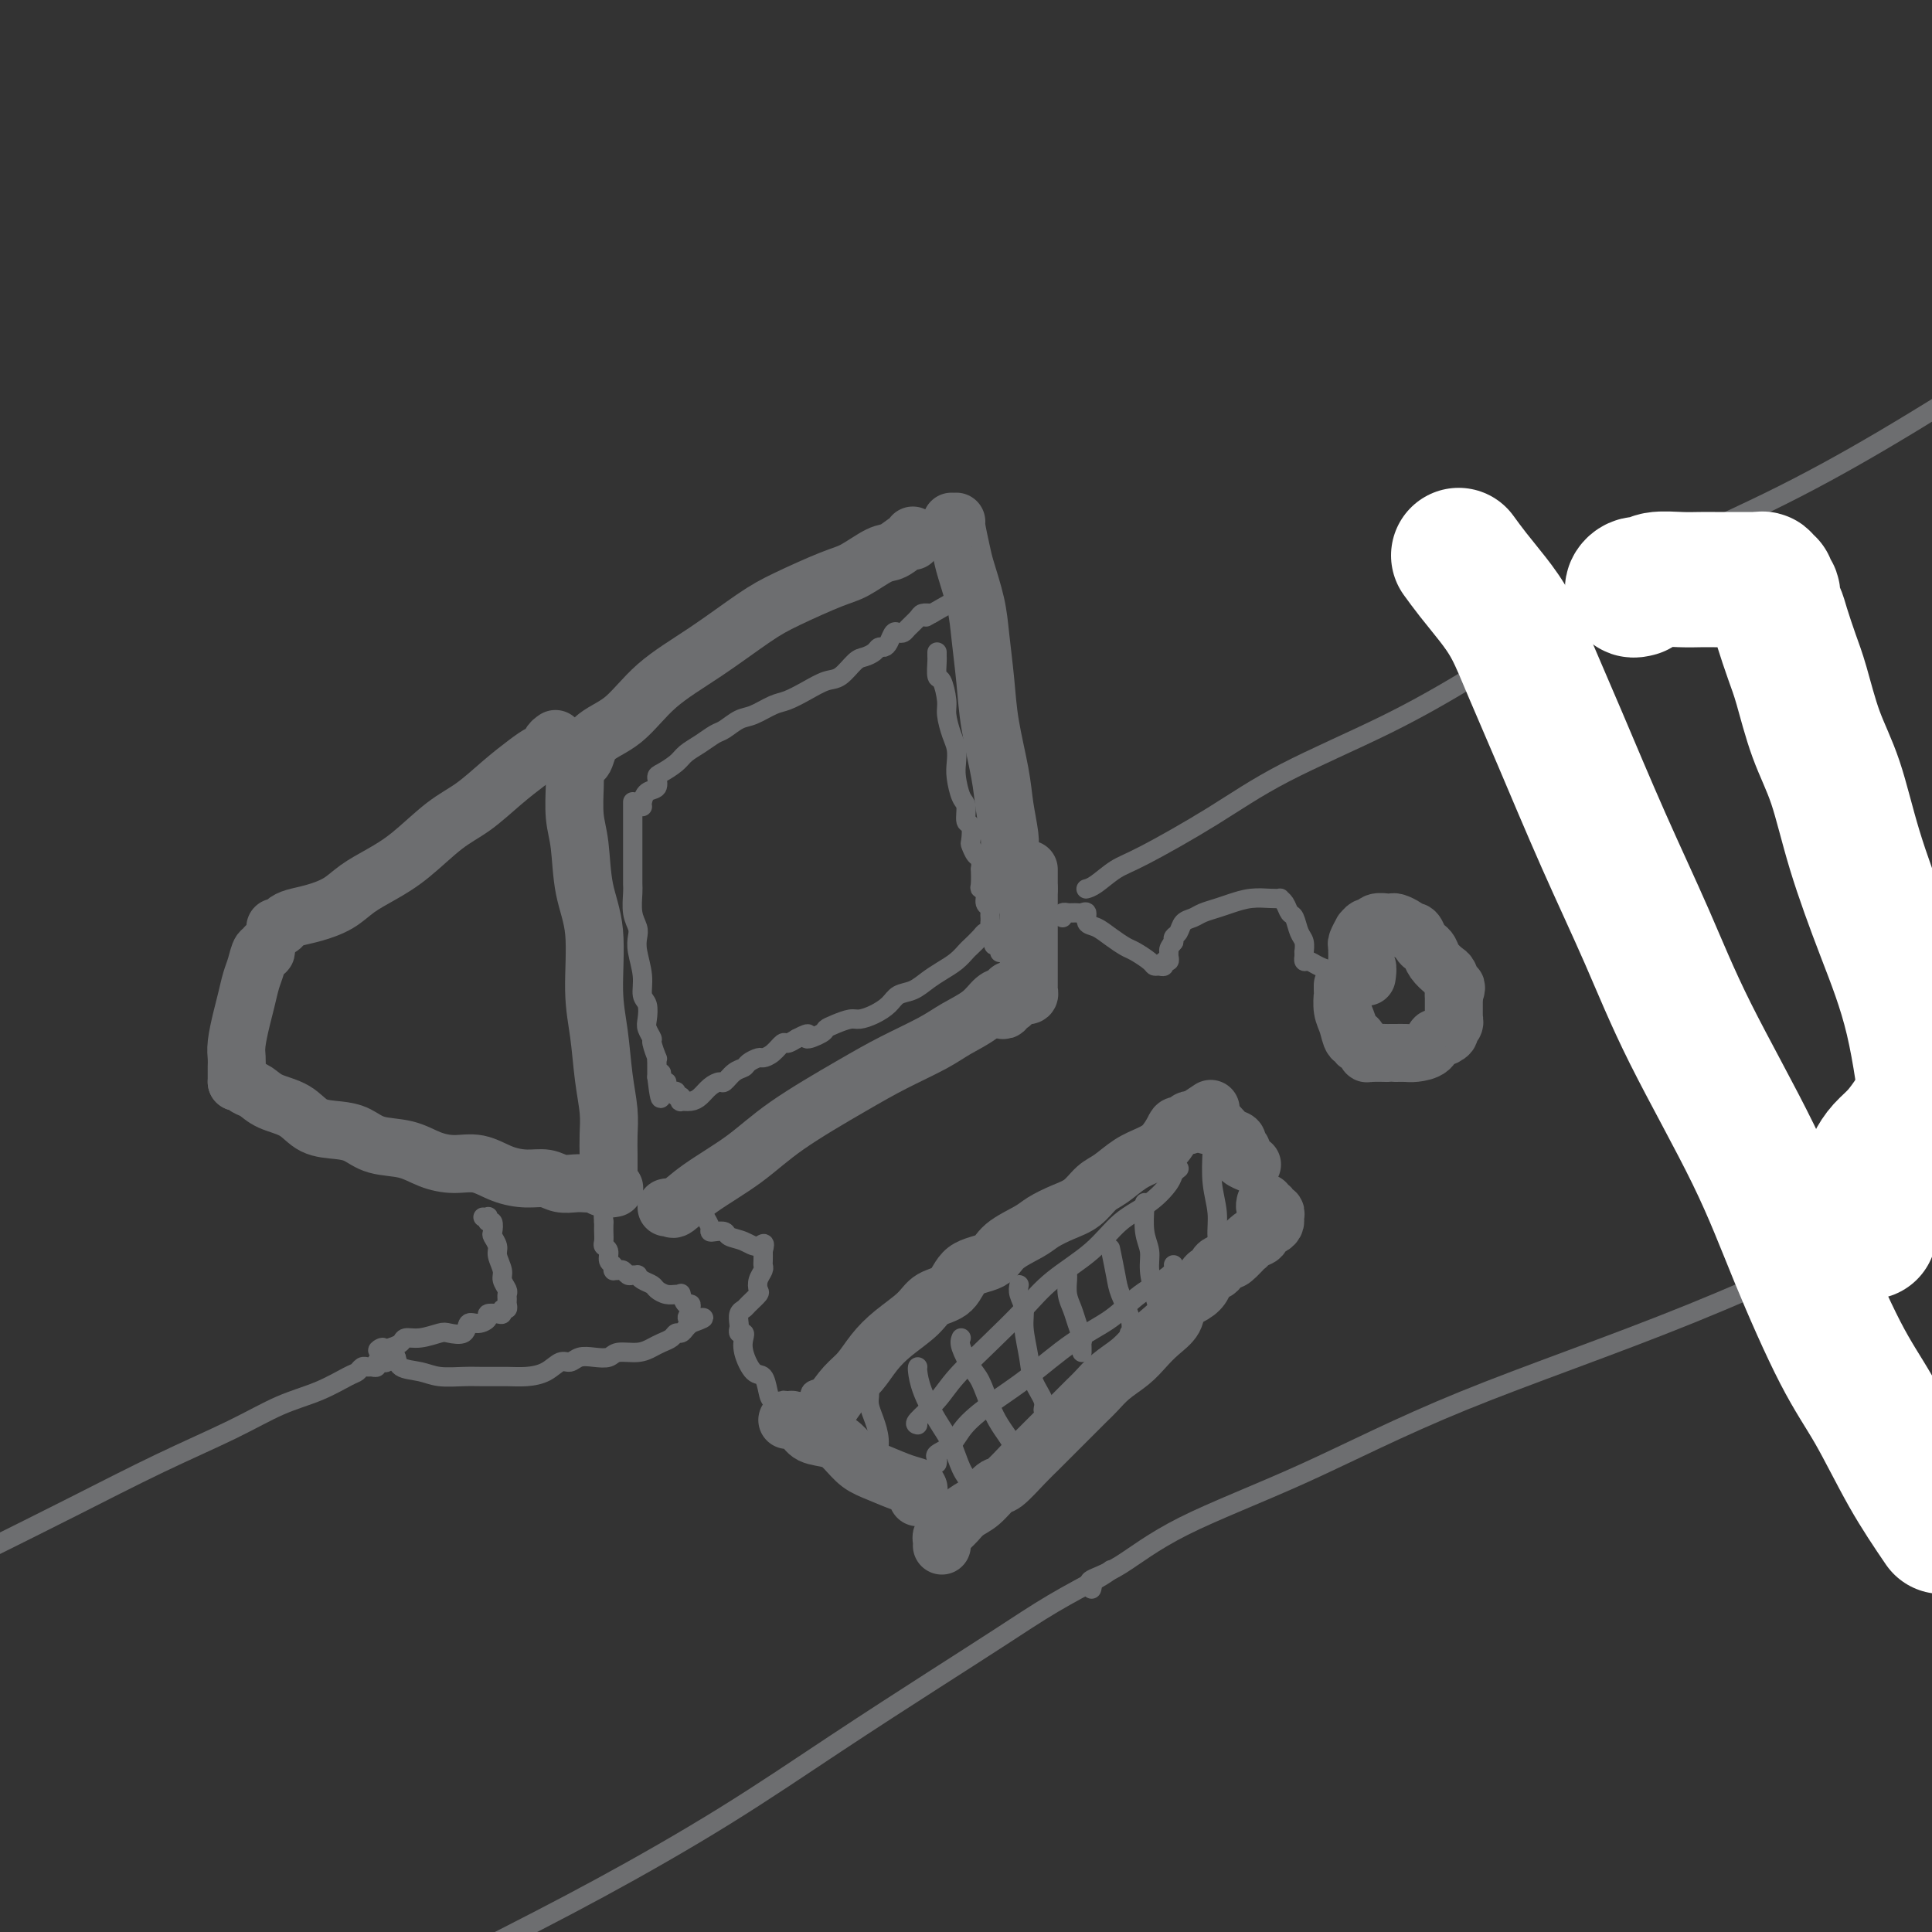 <svg viewBox='0 0 400 400' version='1.1' xmlns='http://www.w3.org/2000/svg' xmlns:xlink='http://www.w3.org/1999/xlink'><rect x="0" y="0" width="400" height="400" fill="#333333" stroke="none"/><g fill='none' stroke='#6D6E70' stroke-width='12' stroke-linecap='round' stroke-linejoin='round'><path d='M119,160c-0.007,0.345 -0.014,0.691 0,1c0.014,0.309 0.050,0.582 0,2c-0.050,1.418 -0.186,3.980 0,6c0.186,2.020 0.694,3.499 1,6c0.306,2.501 0.410,6.025 1,9c0.590,2.975 1.664,5.400 2,9c0.336,3.600 -0.068,8.374 0,12c0.068,3.626 0.607,6.105 1,9c0.393,2.895 0.641,6.207 1,9c0.359,2.793 0.828,5.067 1,7c0.172,1.933 0.046,3.523 0,5c-0.046,1.477 -0.012,2.839 0,4c0.012,1.161 0.003,2.120 0,3c-0.003,0.880 -0.001,1.680 0,2c0.001,0.320 0.000,0.160 0,0'/><path d='M120,158c-0.091,-0.524 -0.181,-1.047 0,-1c0.181,0.047 0.634,0.665 1,0c0.366,-0.665 0.645,-2.615 2,-4c1.355,-1.385 3.785,-2.207 6,-4c2.215,-1.793 4.213,-4.557 7,-7c2.787,-2.443 6.361,-4.564 10,-7c3.639,-2.436 7.342,-5.185 10,-7c2.658,-1.815 4.272,-2.694 7,-4c2.728,-1.306 6.569,-3.037 9,-4c2.431,-0.963 3.450,-1.157 5,-2c1.550,-0.843 3.631,-2.335 5,-3c1.369,-0.665 2.027,-0.504 3,-1c0.973,-0.496 2.261,-1.648 3,-2c0.739,-0.352 0.930,0.098 1,0c0.070,-0.098 0.020,-0.742 0,-1c-0.020,-0.258 -0.010,-0.129 0,0'/><path d='M197,108c0.449,0.018 0.898,0.036 1,0c0.102,-0.036 -0.141,-0.128 0,1c0.141,1.128 0.668,3.474 1,5c0.332,1.526 0.469,2.230 1,4c0.531,1.770 1.455,4.604 2,7c0.545,2.396 0.709,4.354 1,7c0.291,2.646 0.709,5.979 1,9c0.291,3.021 0.456,5.729 1,9c0.544,3.271 1.466,7.105 2,10c0.534,2.895 0.679,4.850 1,7c0.321,2.150 0.818,4.496 1,6c0.182,1.504 0.049,2.166 0,3c-0.049,0.834 -0.013,1.840 0,3c0.013,1.160 0.004,2.474 0,3c-0.004,0.526 -0.002,0.263 0,0'/><path d='M138,250c0.401,-0.084 0.802,-0.168 1,0c0.198,0.168 0.192,0.587 1,0c0.808,-0.587 2.428,-2.179 5,-4c2.572,-1.821 6.095,-3.870 9,-6c2.905,-2.130 5.192,-4.341 9,-7c3.808,-2.659 9.138,-5.764 13,-8c3.862,-2.236 6.256,-3.601 9,-5c2.744,-1.399 5.838,-2.833 8,-4c2.162,-1.167 3.392,-2.068 5,-3c1.608,-0.932 3.594,-1.896 5,-3c1.406,-1.104 2.233,-2.347 3,-3c0.767,-0.653 1.476,-0.714 2,-1c0.524,-0.286 0.864,-0.796 1,-1c0.136,-0.204 0.068,-0.102 0,0'/><path d='M115,153c-0.467,0.330 -0.934,0.659 -1,1c-0.066,0.341 0.269,0.692 0,1c-0.269,0.308 -1.143,0.572 -2,1c-0.857,0.428 -1.697,1.020 -3,2c-1.303,0.980 -3.068,2.349 -5,4c-1.932,1.651 -4.033,3.586 -6,5c-1.967,1.414 -3.802,2.308 -6,4c-2.198,1.692 -4.758,4.183 -7,6c-2.242,1.817 -4.165,2.959 -6,4c-1.835,1.041 -3.581,1.980 -5,3c-1.419,1.020 -2.513,2.119 -4,3c-1.487,0.881 -3.369,1.542 -5,2c-1.631,0.458 -3.012,0.711 -4,1c-0.988,0.289 -1.585,0.614 -2,1c-0.415,0.386 -0.650,0.835 -1,1c-0.350,0.165 -0.814,0.047 -1,0c-0.186,-0.047 -0.093,-0.024 0,0'/><path d='M55,196c0.089,0.496 0.179,0.993 0,1c-0.179,0.007 -0.625,-0.474 -1,0c-0.375,0.474 -0.679,1.905 -1,3c-0.321,1.095 -0.660,1.855 -1,3c-0.340,1.145 -0.679,2.677 -1,4c-0.321,1.323 -0.622,2.438 -1,4c-0.378,1.562 -0.833,3.571 -1,5c-0.167,1.429 -0.045,2.278 0,3c0.045,0.722 0.012,1.317 0,2c-0.012,0.683 -0.003,1.453 0,2c0.003,0.547 0.001,0.871 0,1c-0.001,0.129 -0.000,0.065 0,0'/><path d='M49,224c0.355,-0.096 0.710,-0.193 1,0c0.290,0.193 0.516,0.675 1,1c0.484,0.325 1.227,0.493 2,1c0.773,0.507 1.575,1.353 3,2c1.425,0.647 3.474,1.094 5,2c1.526,0.906 2.529,2.269 4,3c1.471,0.731 3.410,0.829 5,1c1.590,0.171 2.829,0.414 4,1c1.171,0.586 2.272,1.514 4,2c1.728,0.486 4.082,0.529 6,1c1.918,0.471 3.401,1.370 5,2c1.599,0.630 3.313,0.991 5,1c1.687,0.009 3.347,-0.334 5,0c1.653,0.334 3.300,1.343 5,2c1.700,0.657 3.453,0.961 5,1c1.547,0.039 2.887,-0.185 4,0c1.113,0.185 1.999,0.781 3,1c1.001,0.219 2.116,0.063 3,0c0.884,-0.063 1.537,-0.031 2,0c0.463,0.031 0.737,0.061 1,0c0.263,-0.061 0.514,-0.212 1,0c0.486,0.212 1.208,0.788 2,1c0.792,0.212 1.655,0.061 2,0c0.345,-0.061 0.173,-0.030 0,0'/><path d='M207,209c0.446,0.119 0.893,0.238 1,0c0.107,-0.238 -0.125,-0.834 0,-1c0.125,-0.166 0.608,0.099 1,0c0.392,-0.099 0.692,-0.563 1,-1c0.308,-0.437 0.622,-0.848 1,-1c0.378,-0.152 0.819,-0.044 1,0c0.181,0.044 0.101,0.023 0,0c-0.101,-0.023 -0.223,-0.050 0,0c0.223,0.050 0.792,0.175 1,0c0.208,-0.175 0.056,-0.651 0,-1c-0.056,-0.349 -0.015,-0.571 0,-1c0.015,-0.429 0.004,-1.063 0,-2c-0.004,-0.937 -0.001,-2.175 0,-3c0.001,-0.825 0.000,-1.236 0,-2c-0.000,-0.764 -0.000,-1.882 0,-3c0.000,-1.118 0.000,-2.238 0,-3c-0.000,-0.762 -0.000,-1.167 0,-2c0.000,-0.833 0.000,-2.095 0,-3c-0.000,-0.905 -0.000,-1.452 0,-2'/><path d='M213,184c0.000,-3.812 0.000,-2.341 0,-2c-0.000,0.341 0.000,-0.447 0,-1c0.000,-0.553 -0.000,-0.872 0,-1c0.000,-0.128 0.000,-0.064 0,0'/><path d='M163,294c0.474,0.015 0.949,0.031 1,0c0.051,-0.031 -0.321,-0.108 0,0c0.321,0.108 1.334,0.403 2,1c0.666,0.597 0.984,1.497 2,2c1.016,0.503 2.729,0.611 4,1c1.271,0.389 2.099,1.060 3,2c0.901,0.940 1.873,2.150 3,3c1.127,0.850 2.407,1.342 4,2c1.593,0.658 3.499,1.483 5,2c1.501,0.517 2.598,0.726 3,1c0.402,0.274 0.108,0.612 0,1c-0.108,0.388 -0.031,0.825 0,1c0.031,0.175 0.015,0.087 0,0'/><path d='M170,294c-0.155,0.236 -0.310,0.472 0,0c0.310,-0.472 1.085,-1.651 2,-3c0.915,-1.349 1.971,-2.867 3,-4c1.029,-1.133 2.031,-1.879 3,-3c0.969,-1.121 1.905,-2.616 3,-4c1.095,-1.384 2.349,-2.658 4,-4c1.651,-1.342 3.699,-2.753 5,-4c1.301,-1.247 1.854,-2.329 3,-3c1.146,-0.671 2.884,-0.932 4,-2c1.116,-1.068 1.610,-2.943 3,-4c1.390,-1.057 3.677,-1.295 5,-2c1.323,-0.705 1.684,-1.879 3,-3c1.316,-1.121 3.587,-2.191 5,-3c1.413,-0.809 1.966,-1.356 3,-2c1.034,-0.644 2.548,-1.383 4,-2c1.452,-0.617 2.843,-1.110 4,-2c1.157,-0.890 2.081,-2.177 3,-3c0.919,-0.823 1.833,-1.183 3,-2c1.167,-0.817 2.588,-2.090 4,-3c1.412,-0.910 2.817,-1.458 4,-2c1.183,-0.542 2.145,-1.077 3,-2c0.855,-0.923 1.605,-2.234 2,-3c0.395,-0.766 0.436,-0.989 1,-1c0.564,-0.011 1.652,0.189 2,0c0.348,-0.189 -0.043,-0.768 0,-1c0.043,-0.232 0.522,-0.116 1,0'/><path d='M247,232c7.236,-4.777 1.825,-1.221 0,0c-1.825,1.221 -0.065,0.106 1,0c1.065,-0.106 1.434,0.797 2,1c0.566,0.203 1.328,-0.296 2,0c0.672,0.296 1.256,1.385 2,2c0.744,0.615 1.650,0.756 2,1c0.350,0.244 0.144,0.590 0,1c-0.144,0.410 -0.227,0.884 0,1c0.227,0.116 0.765,-0.126 1,0c0.235,0.126 0.166,0.622 0,1c-0.166,0.378 -0.429,0.640 0,1c0.429,0.360 1.551,0.817 2,1c0.449,0.183 0.224,0.091 0,0'/><path d='M195,320c0.024,-0.333 0.047,-0.666 0,-1c-0.047,-0.334 -0.165,-0.670 0,-1c0.165,-0.330 0.613,-0.653 1,-1c0.387,-0.347 0.713,-0.717 1,-1c0.287,-0.283 0.536,-0.479 1,-1c0.464,-0.521 1.142,-1.367 2,-2c0.858,-0.633 1.897,-1.051 3,-2c1.103,-0.949 2.272,-2.427 3,-3c0.728,-0.573 1.015,-0.241 2,-1c0.985,-0.759 2.669,-2.608 4,-4c1.331,-1.392 2.310,-2.326 3,-3c0.690,-0.674 1.091,-1.087 2,-2c0.909,-0.913 2.326,-2.327 3,-3c0.674,-0.673 0.605,-0.606 1,-1c0.395,-0.394 1.253,-1.249 2,-2c0.747,-0.751 1.382,-1.397 2,-2c0.618,-0.603 1.218,-1.162 2,-2c0.782,-0.838 1.748,-1.957 3,-3c1.252,-1.043 2.792,-2.012 4,-3c1.208,-0.988 2.084,-1.994 3,-3c0.916,-1.006 1.870,-2.013 3,-3c1.130,-0.987 2.434,-1.956 3,-3c0.566,-1.044 0.394,-2.164 1,-3c0.606,-0.836 1.989,-1.390 3,-2c1.011,-0.610 1.649,-1.277 2,-2c0.351,-0.723 0.414,-1.503 1,-2c0.586,-0.497 1.696,-0.711 2,-1c0.304,-0.289 -0.199,-0.654 0,-1c0.199,-0.346 1.099,-0.673 2,-1'/><path d='M254,261c9.611,-9.306 4.138,-3.071 2,-1c-2.138,2.071 -0.943,-0.022 0,-1c0.943,-0.978 1.632,-0.839 2,-1c0.368,-0.161 0.414,-0.620 1,-1c0.586,-0.380 1.712,-0.679 2,-1c0.288,-0.321 -0.261,-0.665 0,-1c0.261,-0.335 1.334,-0.663 2,-1c0.666,-0.337 0.926,-0.683 1,-1c0.074,-0.317 -0.036,-0.606 0,-1c0.036,-0.394 0.220,-0.894 0,-1c-0.220,-0.106 -0.843,0.182 -1,0c-0.157,-0.182 0.154,-0.832 0,-1c-0.154,-0.168 -0.772,0.147 -1,0c-0.228,-0.147 -0.065,-0.756 0,-1c0.065,-0.244 0.033,-0.122 0,0'/><path d='M278,204c0.002,0.290 0.004,0.580 0,1c-0.004,0.420 -0.012,0.972 0,1c0.012,0.028 0.046,-0.466 0,0c-0.046,0.466 -0.172,1.893 0,3c0.172,1.107 0.642,1.893 1,3c0.358,1.107 0.603,2.535 1,3c0.397,0.465 0.944,-0.033 1,0c0.056,0.033 -0.380,0.597 0,1c0.380,0.403 1.575,0.644 2,1c0.425,0.356 0.079,0.827 0,1c-0.079,0.173 0.111,0.046 1,0c0.889,-0.046 2.479,-0.013 3,0c0.521,0.013 -0.027,0.004 0,0c0.027,-0.004 0.631,-0.003 1,0c0.369,0.003 0.505,0.007 1,0c0.495,-0.007 1.350,-0.025 2,0c0.650,0.025 1.096,0.095 2,0c0.904,-0.095 2.266,-0.354 3,-1c0.734,-0.646 0.842,-1.678 1,-2c0.158,-0.322 0.368,0.067 1,0c0.632,-0.067 1.686,-0.591 2,-1c0.314,-0.409 -0.112,-0.701 0,-1c0.112,-0.299 0.762,-0.603 1,-1c0.238,-0.397 0.064,-0.888 0,-1c-0.064,-0.112 -0.017,0.155 0,0c0.017,-0.155 0.005,-0.732 0,-1c-0.005,-0.268 -0.001,-0.226 0,-1c0.001,-0.774 0.000,-2.364 0,-3c-0.000,-0.636 -0.000,-0.318 0,0'/><path d='M301,206c0.826,-2.043 0.390,-1.650 0,-2c-0.390,-0.350 -0.734,-1.442 -1,-2c-0.266,-0.558 -0.452,-0.582 -1,-1c-0.548,-0.418 -1.456,-1.230 -2,-2c-0.544,-0.770 -0.724,-1.499 -1,-2c-0.276,-0.501 -0.648,-0.775 -1,-1c-0.352,-0.225 -0.685,-0.403 -1,-1c-0.315,-0.597 -0.613,-1.614 -1,-2c-0.387,-0.386 -0.863,-0.142 -1,0c-0.137,0.142 0.064,0.182 0,0c-0.064,-0.182 -0.394,-0.584 -1,-1c-0.606,-0.416 -1.490,-0.845 -2,-1c-0.510,-0.155 -0.648,-0.038 -1,0c-0.352,0.038 -0.920,-0.005 -1,0c-0.080,0.005 0.328,0.058 0,0c-0.328,-0.058 -1.393,-0.228 -2,0c-0.607,0.228 -0.755,0.852 -1,1c-0.245,0.148 -0.588,-0.182 -1,0c-0.412,0.182 -0.895,0.876 -1,1c-0.105,0.124 0.168,-0.321 0,0c-0.168,0.321 -0.777,1.410 -1,2c-0.223,0.590 -0.060,0.683 0,1c0.060,0.317 0.016,0.858 0,1c-0.016,0.142 -0.004,-0.116 0,0c0.004,0.116 0.001,0.604 0,1c-0.001,0.396 -0.001,0.698 0,1'/><path d='M281,199c0.088,0.859 0.808,0.006 1,0c0.192,-0.006 -0.144,0.833 0,1c0.144,0.167 0.770,-0.340 1,0c0.230,0.340 0.066,1.526 0,2c-0.066,0.474 -0.033,0.237 0,0'/></g>
<g fill='none' stroke='#6D6E70' stroke-width='4' stroke-linecap='round' stroke-linejoin='round'><path d='M282,202c-0.334,0.114 -0.669,0.227 -1,0c-0.331,-0.227 -0.659,-0.796 -1,-1c-0.341,-0.204 -0.697,-0.045 -1,0c-0.303,0.045 -0.554,-0.025 -1,0c-0.446,0.025 -1.086,0.146 -2,0c-0.914,-0.146 -2.101,-0.560 -3,-1c-0.899,-0.440 -1.509,-0.907 -2,-1c-0.491,-0.093 -0.864,0.187 -1,0c-0.136,-0.187 -0.036,-0.841 0,-1c0.036,-0.159 0.007,0.177 0,0c-0.007,-0.177 0.009,-0.867 0,-1c-0.009,-0.133 -0.044,0.292 0,0c0.044,-0.292 0.167,-1.300 0,-2c-0.167,-0.700 -0.623,-1.091 -1,-2c-0.377,-0.909 -0.674,-2.335 -1,-3c-0.326,-0.665 -0.680,-0.570 -1,-1c-0.320,-0.430 -0.605,-1.384 -1,-2c-0.395,-0.616 -0.899,-0.894 -1,-1c-0.101,-0.106 0.203,-0.039 0,0c-0.203,0.039 -0.912,0.052 -2,0c-1.088,-0.052 -2.556,-0.168 -4,0c-1.444,0.168 -2.863,0.621 -4,1c-1.137,0.379 -1.992,0.683 -3,1c-1.008,0.317 -2.169,0.648 -3,1c-0.831,0.352 -1.333,0.724 -2,1c-0.667,0.276 -1.498,0.455 -2,1c-0.502,0.545 -0.674,1.454 -1,2c-0.326,0.546 -0.808,0.727 -1,1c-0.192,0.273 -0.096,0.636 0,1'/><path d='M243,195c-1.150,1.338 -1.025,1.683 -1,2c0.025,0.317 -0.049,0.607 0,1c0.049,0.393 0.220,0.891 0,1c-0.220,0.109 -0.831,-0.169 -1,0c-0.169,0.169 0.102,0.784 0,1c-0.102,0.216 -0.579,0.031 -1,0c-0.421,-0.031 -0.787,0.091 -1,0c-0.213,-0.091 -0.273,-0.396 -1,-1c-0.727,-0.604 -2.122,-1.509 -3,-2c-0.878,-0.491 -1.240,-0.570 -2,-1c-0.760,-0.430 -1.920,-1.211 -3,-2c-1.080,-0.789 -2.082,-1.584 -3,-2c-0.918,-0.416 -1.751,-0.451 -2,-1c-0.249,-0.549 0.087,-1.611 0,-2c-0.087,-0.389 -0.597,-0.104 -1,0c-0.403,0.104 -0.700,0.027 -1,0c-0.300,-0.027 -0.602,-0.003 -1,0c-0.398,0.003 -0.891,-0.013 -1,0c-0.109,0.013 0.167,0.055 0,0c-0.167,-0.055 -0.776,-0.207 -1,0c-0.224,0.207 -0.064,0.773 0,1c0.064,0.227 0.032,0.113 0,0'/><path d='M183,279c-0.288,0.026 -0.576,0.051 -1,0c-0.424,-0.051 -0.985,-0.180 -1,0c-0.015,0.180 0.517,0.668 0,1c-0.517,0.332 -2.083,0.507 -3,1c-0.917,0.493 -1.184,1.302 -2,2c-0.816,0.698 -2.181,1.283 -3,2c-0.819,0.717 -1.093,1.565 -2,2c-0.907,0.435 -2.446,0.458 -3,1c-0.554,0.542 -0.123,1.605 -1,2c-0.877,0.395 -3.060,0.123 -4,0c-0.940,-0.123 -0.636,-0.096 -1,0c-0.364,0.096 -1.397,0.262 -2,0c-0.603,-0.262 -0.775,-0.952 -1,-2c-0.225,-1.048 -0.504,-2.453 -1,-3c-0.496,-0.547 -1.208,-0.237 -2,-1c-0.792,-0.763 -1.662,-2.600 -2,-4c-0.338,-1.400 -0.143,-2.363 0,-3c0.143,-0.637 0.234,-0.948 0,-1c-0.234,-0.052 -0.791,0.155 -1,0c-0.209,-0.155 -0.068,-0.670 0,-1c0.068,-0.330 0.064,-0.474 0,-1c-0.064,-0.526 -0.189,-1.436 0,-2c0.189,-0.564 0.691,-0.784 1,-1c0.309,-0.216 0.426,-0.429 1,-1c0.574,-0.571 1.604,-1.501 2,-2c0.396,-0.499 0.159,-0.567 0,-1c-0.159,-0.433 -0.239,-1.232 0,-2c0.239,-0.768 0.796,-1.505 1,-2c0.204,-0.495 0.055,-0.749 0,-1c-0.055,-0.251 -0.016,-0.500 0,-1c0.016,-0.500 0.008,-1.250 0,-2'/><path d='M158,259c0.683,-2.498 -0.111,-1.244 -1,-1c-0.889,0.244 -1.874,-0.522 -3,-1c-1.126,-0.478 -2.392,-0.666 -3,-1c-0.608,-0.334 -0.558,-0.813 -1,-1c-0.442,-0.187 -1.376,-0.082 -2,0c-0.624,0.082 -0.938,0.142 -1,0c-0.062,-0.142 0.127,-0.486 0,-1c-0.127,-0.514 -0.570,-1.199 -1,-2c-0.430,-0.801 -0.847,-1.717 -1,-2c-0.153,-0.283 -0.041,0.069 0,0c0.041,-0.069 0.011,-0.557 0,-1c-0.011,-0.443 -0.003,-0.841 0,-1c0.003,-0.159 0.002,-0.080 0,0'/><path d='M100,252c0.415,0.034 0.829,0.069 1,0c0.171,-0.069 0.097,-0.241 0,0c-0.097,0.241 -0.218,0.894 0,1c0.218,0.106 0.775,-0.335 1,0c0.225,0.335 0.117,1.444 0,2c-0.117,0.556 -0.243,0.557 0,1c0.243,0.443 0.853,1.327 1,2c0.147,0.673 -0.171,1.136 0,2c0.171,0.864 0.830,2.129 1,3c0.170,0.871 -0.151,1.346 0,2c0.151,0.654 0.774,1.486 1,2c0.226,0.514 0.057,0.711 0,1c-0.057,0.289 -0.001,0.670 0,1c0.001,0.330 -0.054,0.611 0,1c0.054,0.389 0.217,0.888 0,1c-0.217,0.112 -0.813,-0.164 -1,0c-0.187,0.164 0.035,0.766 0,1c-0.035,0.234 -0.328,0.099 -1,0c-0.672,-0.099 -1.722,-0.163 -2,0c-0.278,0.163 0.217,0.552 0,1c-0.217,0.448 -1.144,0.956 -2,1c-0.856,0.044 -1.639,-0.377 -2,0c-0.361,0.377 -0.300,1.550 -1,2c-0.700,0.450 -2.162,0.176 -3,0c-0.838,-0.176 -1.053,-0.254 -2,0c-0.947,0.254 -2.625,0.841 -4,1c-1.375,0.159 -2.447,-0.111 -3,0c-0.553,0.111 -0.587,0.603 -1,1c-0.413,0.397 -1.207,0.698 -2,1'/><path d='M81,279c-4.169,1.348 -2.593,0.218 -2,0c0.593,-0.218 0.201,0.476 0,1c-0.201,0.524 -0.211,0.879 0,1c0.211,0.121 0.643,0.007 1,0c0.357,-0.007 0.639,0.093 1,0c0.361,-0.093 0.803,-0.379 1,0c0.197,0.379 0.151,1.422 1,2c0.849,0.578 2.593,0.691 4,1c1.407,0.309 2.476,0.815 4,1c1.524,0.185 3.503,0.048 5,0c1.497,-0.048 2.512,-0.007 4,0c1.488,0.007 3.448,-0.022 5,0c1.552,0.022 2.694,0.093 4,0c1.306,-0.093 2.775,-0.351 4,-1c1.225,-0.649 2.205,-1.690 3,-2c0.795,-0.310 1.404,0.109 2,0c0.596,-0.109 1.177,-0.746 2,-1c0.823,-0.254 1.887,-0.123 3,0c1.113,0.123 2.276,0.240 3,0c0.724,-0.240 1.010,-0.838 2,-1c0.990,-0.162 2.685,0.110 4,0c1.315,-0.110 2.250,-0.603 3,-1c0.750,-0.397 1.314,-0.698 2,-1c0.686,-0.302 1.493,-0.606 2,-1c0.507,-0.394 0.713,-0.879 1,-1c0.287,-0.121 0.654,0.121 1,0c0.346,-0.121 0.670,-0.606 1,-1c0.330,-0.394 0.665,-0.697 1,-1'/><path d='M143,274c5.260,-1.864 1.410,-1.026 0,-1c-1.410,0.026 -0.381,-0.762 0,-1c0.381,-0.238 0.112,0.072 0,0c-0.112,-0.072 -0.068,-0.527 0,-1c0.068,-0.473 0.160,-0.964 0,-1c-0.160,-0.036 -0.570,0.383 -1,0c-0.430,-0.383 -0.879,-1.570 -1,-2c-0.121,-0.430 0.085,-0.104 0,0c-0.085,0.104 -0.460,-0.013 -1,0c-0.540,0.013 -1.245,0.157 -2,0c-0.755,-0.157 -1.561,-0.616 -2,-1c-0.439,-0.384 -0.513,-0.691 -1,-1c-0.487,-0.309 -1.387,-0.618 -2,-1c-0.613,-0.382 -0.938,-0.838 -1,-1c-0.062,-0.162 0.138,-0.029 0,0c-0.138,0.029 -0.615,-0.045 -1,0c-0.385,0.045 -0.677,0.208 -1,0c-0.323,-0.208 -0.675,-0.787 -1,-1c-0.325,-0.213 -0.622,-0.060 -1,0c-0.378,0.060 -0.837,0.028 -1,0c-0.163,-0.028 -0.028,-0.053 0,0c0.028,0.053 -0.049,0.183 0,0c0.049,-0.183 0.223,-0.678 0,-1c-0.223,-0.322 -0.844,-0.471 -1,-1c-0.156,-0.529 0.154,-1.437 0,-2c-0.154,-0.563 -0.773,-0.781 -1,-1c-0.227,-0.219 -0.061,-0.440 0,-1c0.061,-0.560 0.016,-1.458 0,-2c-0.016,-0.542 -0.005,-0.726 0,-1c0.005,-0.274 0.002,-0.637 0,-1'/><path d='M125,253c-0.155,-1.630 -0.041,-1.705 0,-2c0.041,-0.295 0.011,-0.810 0,-1c-0.011,-0.190 -0.003,-0.054 0,0c0.003,0.054 0.002,0.027 0,0'/><path d='M131,166c0.000,0.472 0.000,0.944 0,1c-0.000,0.056 -0.000,-0.306 0,0c0.000,0.306 0.000,1.278 0,2c-0.000,0.722 -0.000,1.195 0,2c0.000,0.805 0.000,1.943 0,3c-0.000,1.057 -0.001,2.033 0,3c0.001,0.967 0.004,1.925 0,3c-0.004,1.075 -0.015,2.265 0,3c0.015,0.735 0.055,1.013 0,2c-0.055,0.987 -0.207,2.682 0,4c0.207,1.318 0.772,2.258 1,3c0.228,0.742 0.117,1.286 0,2c-0.117,0.714 -0.241,1.599 0,3c0.241,1.401 0.848,3.320 1,5c0.152,1.680 -0.151,3.123 0,4c0.151,0.877 0.758,1.188 1,2c0.242,0.812 0.121,2.124 0,3c-0.121,0.876 -0.243,1.316 0,2c0.243,0.684 0.850,1.613 1,2c0.150,0.387 -0.156,0.232 0,1c0.156,0.768 0.774,2.457 1,3c0.226,0.543 0.061,-0.062 0,0c-0.061,0.062 -0.016,0.790 0,1c0.016,0.210 0.004,-0.098 0,0c-0.004,0.098 -0.001,0.603 0,1c0.001,0.397 0.000,0.685 0,1c-0.000,0.315 -0.000,0.658 0,1'/><path d='M136,223c1.017,8.754 1.060,2.139 1,0c-0.060,-2.139 -0.222,0.196 0,1c0.222,0.804 0.829,0.076 1,0c0.171,-0.076 -0.094,0.500 0,1c0.094,0.500 0.547,0.922 1,1c0.453,0.078 0.904,-0.190 1,0c0.096,0.190 -0.165,0.836 0,1c0.165,0.164 0.754,-0.154 1,0c0.246,0.154 0.149,0.781 0,1c-0.149,0.219 -0.348,0.030 0,0c0.348,-0.030 1.244,0.099 2,0c0.756,-0.099 1.371,-0.426 2,-1c0.629,-0.574 1.272,-1.397 2,-2c0.728,-0.603 1.542,-0.987 2,-1c0.458,-0.013 0.560,0.347 1,0c0.440,-0.347 1.216,-1.399 2,-2c0.784,-0.601 1.575,-0.751 2,-1c0.425,-0.249 0.485,-0.596 1,-1c0.515,-0.404 1.485,-0.864 2,-1c0.515,-0.136 0.574,0.052 1,0c0.426,-0.052 1.217,-0.344 2,-1c0.783,-0.656 1.557,-1.677 2,-2c0.443,-0.323 0.555,0.050 1,0c0.445,-0.050 1.222,-0.525 2,-1'/><path d='M165,215c3.685,-1.964 1.897,-0.372 2,0c0.103,0.372 2.096,-0.474 3,-1c0.904,-0.526 0.720,-0.732 1,-1c0.280,-0.268 1.023,-0.599 2,-1c0.977,-0.401 2.186,-0.871 3,-1c0.814,-0.129 1.232,0.082 2,0c0.768,-0.082 1.885,-0.459 3,-1c1.115,-0.541 2.227,-1.247 3,-2c0.773,-0.753 1.208,-1.552 2,-2c0.792,-0.448 1.942,-0.544 3,-1c1.058,-0.456 2.023,-1.273 3,-2c0.977,-0.727 1.967,-1.364 3,-2c1.033,-0.636 2.108,-1.270 3,-2c0.892,-0.730 1.602,-1.555 2,-2c0.398,-0.445 0.485,-0.512 1,-1c0.515,-0.488 1.458,-1.399 2,-2c0.542,-0.601 0.684,-0.893 1,-1c0.316,-0.107 0.804,-0.031 1,0c0.196,0.031 0.098,0.015 0,0'/><path d='M133,167c-0.052,-0.211 -0.104,-0.423 0,-1c0.104,-0.577 0.363,-1.520 1,-2c0.637,-0.480 1.650,-0.499 2,-1c0.350,-0.501 0.036,-1.485 0,-2c-0.036,-0.515 0.207,-0.562 1,-1c0.793,-0.438 2.137,-1.268 3,-2c0.863,-0.732 1.246,-1.366 2,-2c0.754,-0.634 1.881,-1.268 3,-2c1.119,-0.732 2.232,-1.562 3,-2c0.768,-0.438 1.191,-0.484 2,-1c0.809,-0.516 2.004,-1.503 3,-2c0.996,-0.497 1.792,-0.505 3,-1c1.208,-0.495 2.826,-1.479 4,-2c1.174,-0.521 1.904,-0.581 3,-1c1.096,-0.419 2.558,-1.197 4,-2c1.442,-0.803 2.862,-1.629 4,-2c1.138,-0.371 1.992,-0.285 3,-1c1.008,-0.715 2.168,-2.230 3,-3c0.832,-0.770 1.336,-0.797 2,-1c0.664,-0.203 1.487,-0.584 2,-1c0.513,-0.416 0.715,-0.868 1,-1c0.285,-0.132 0.654,0.056 1,0c0.346,-0.056 0.669,-0.357 1,-1c0.331,-0.643 0.670,-1.629 1,-2c0.330,-0.371 0.651,-0.128 1,0c0.349,0.128 0.726,0.139 1,0c0.274,-0.139 0.445,-0.429 1,-1c0.555,-0.571 1.496,-1.423 2,-2c0.504,-0.577 0.573,-0.879 1,-1c0.427,-0.121 1.214,-0.060 2,0'/><path d='M193,127c7.933,-4.511 2.267,-1.289 0,0c-2.267,1.289 -1.133,0.644 0,0'/><path d='M194,135c-0.006,0.400 -0.012,0.800 0,1c0.012,0.200 0.041,0.201 0,1c-0.041,0.799 -0.152,2.395 0,3c0.152,0.605 0.566,0.220 1,1c0.434,0.780 0.887,2.726 1,4c0.113,1.274 -0.114,1.876 0,3c0.114,1.124 0.569,2.770 1,4c0.431,1.230 0.837,2.043 1,3c0.163,0.957 0.081,2.057 0,3c-0.081,0.943 -0.162,1.728 0,3c0.162,1.272 0.565,3.031 1,4c0.435,0.969 0.900,1.147 1,2c0.100,0.853 -0.167,2.379 0,3c0.167,0.621 0.766,0.336 1,1c0.234,0.664 0.101,2.277 0,3c-0.101,0.723 -0.171,0.555 0,1c0.171,0.445 0.582,1.503 1,2c0.418,0.497 0.843,0.434 1,1c0.157,0.566 0.046,1.761 0,2c-0.046,0.239 -0.027,-0.479 0,0c0.027,0.479 0.064,2.156 0,3c-0.064,0.844 -0.227,0.856 0,1c0.227,0.144 0.846,0.420 1,1c0.154,0.580 -0.155,1.465 0,2c0.155,0.535 0.773,0.721 1,1c0.227,0.279 0.061,0.652 0,1c-0.061,0.348 -0.017,0.671 0,1c0.017,0.329 0.009,0.665 0,1'/><path d='M205,191c1.637,8.830 0.228,2.905 0,1c-0.228,-1.905 0.723,0.209 1,1c0.277,0.791 -0.122,0.258 0,0c0.122,-0.258 0.765,-0.240 1,0c0.235,0.240 0.063,0.704 0,1c-0.063,0.296 -0.017,0.426 0,1c0.017,0.574 0.005,1.593 0,2c-0.005,0.407 -0.002,0.204 0,0'/><path d='M82,281c-0.304,0.030 -0.607,0.060 -1,0c-0.393,-0.060 -0.875,-0.208 -1,0c-0.125,0.208 0.107,0.774 0,1c-0.107,0.226 -0.553,0.113 -1,0c-0.447,-0.113 -0.893,-0.227 -1,0c-0.107,0.227 0.126,0.796 0,1c-0.126,0.204 -0.611,0.042 -1,0c-0.389,-0.042 -0.681,0.037 -1,0c-0.319,-0.037 -0.665,-0.188 -1,0c-0.335,0.188 -0.659,0.715 -1,1c-0.341,0.285 -0.701,0.326 -2,1c-1.299,0.674 -3.539,1.979 -6,3c-2.461,1.021 -5.143,1.757 -8,3c-2.857,1.243 -5.890,2.993 -10,5c-4.110,2.007 -9.299,4.271 -15,7c-5.701,2.729 -11.915,5.923 -18,9c-6.085,3.077 -12.043,6.039 -18,9'/><path d='M230,325c-0.502,0.440 -1.004,0.880 -3,2c-1.996,1.120 -5.486,2.922 -9,5c-3.514,2.078 -7.053,4.434 -11,7c-3.947,2.566 -8.301,5.342 -14,9c-5.699,3.658 -12.744,8.197 -20,13c-7.256,4.803 -14.723,9.870 -23,15c-8.277,5.130 -17.365,10.323 -26,15c-8.635,4.677 -16.818,8.839 -25,13'/><path d='M225,184c-0.129,0.033 -0.259,0.066 0,0c0.259,-0.066 0.906,-0.232 2,-1c1.094,-0.768 2.633,-2.137 4,-3c1.367,-0.863 2.560,-1.220 6,-3c3.440,-1.780 9.127,-4.982 14,-8c4.873,-3.018 8.933,-5.850 15,-9c6.067,-3.150 14.142,-6.618 21,-10c6.858,-3.382 12.500,-6.680 18,-10c5.500,-3.320 10.857,-6.663 13,-8c2.143,-1.337 1.071,-0.669 0,0'/><path d='M322,129c0.425,0.152 0.850,0.304 1,0c0.150,-0.304 0.025,-1.063 1,-2c0.975,-0.937 3.051,-2.052 6,-4c2.949,-1.948 6.770,-4.728 13,-8c6.230,-3.272 14.870,-7.035 23,-11c8.130,-3.965 15.752,-8.133 24,-13c8.248,-4.867 17.124,-10.434 26,-16'/><path d='M226,329c0.117,-0.353 0.235,-0.705 0,-1c-0.235,-0.295 -0.821,-0.531 0,-1c0.821,-0.469 3.050,-1.170 6,-3c2.950,-1.830 6.622,-4.789 13,-8c6.378,-3.211 15.463,-6.675 25,-11c9.537,-4.325 19.525,-9.510 33,-15c13.475,-5.490 30.435,-11.286 47,-18c16.565,-6.714 32.733,-14.347 48,-21c15.267,-6.653 29.634,-12.327 44,-18'/></g>
<g fill='none' stroke='#FFFFFF' stroke-width='28' stroke-linecap='round' stroke-linejoin='round'><path d='M302,115c0.913,1.254 1.826,2.508 3,4c1.174,1.492 2.611,3.222 4,5c1.389,1.778 2.732,3.604 4,6c1.268,2.396 2.460,5.361 4,9c1.540,3.639 3.428,7.952 6,14c2.572,6.048 5.829,13.831 9,21c3.171,7.169 6.258,13.723 9,20c2.742,6.277 5.140,12.276 9,20c3.860,7.724 9.181,17.174 13,25c3.819,7.826 6.137,14.028 9,21c2.863,6.972 6.273,14.714 9,20c2.727,5.286 4.773,8.115 7,12c2.227,3.885 4.636,8.824 7,13c2.364,4.176 4.682,7.588 7,11'/><path d='M387,255c-0.000,-0.666 -0.000,-1.331 0,-2c0.000,-0.669 0.000,-1.341 0,-2c-0.000,-0.659 -0.001,-1.306 0,-2c0.001,-0.694 0.003,-1.435 0,-2c-0.003,-0.565 -0.010,-0.956 0,-1c0.010,-0.044 0.036,0.257 0,0c-0.036,-0.257 -0.133,-1.072 0,-2c0.133,-0.928 0.497,-1.967 1,-3c0.503,-1.033 1.146,-2.058 2,-3c0.854,-0.942 1.920,-1.799 3,-3c1.080,-1.201 2.175,-2.746 3,-4c0.825,-1.254 1.378,-2.215 2,-3c0.622,-0.785 1.311,-1.392 2,-2'/><path d='M399,229c0.200,1.604 0.399,3.209 0,0c-0.399,-3.209 -1.398,-11.231 -3,-18c-1.602,-6.769 -3.808,-12.284 -6,-18c-2.192,-5.716 -4.369,-11.632 -6,-17c-1.631,-5.368 -2.717,-10.187 -4,-14c-1.283,-3.813 -2.763,-6.621 -4,-10c-1.237,-3.379 -2.230,-7.328 -3,-10c-0.770,-2.672 -1.315,-4.068 -2,-6c-0.685,-1.932 -1.508,-4.401 -2,-6c-0.492,-1.599 -0.653,-2.327 -1,-3c-0.347,-0.673 -0.882,-1.290 -1,-2c-0.118,-0.710 0.179,-1.515 0,-2c-0.179,-0.485 -0.835,-0.652 -1,-1c-0.165,-0.348 0.162,-0.878 0,-1c-0.162,-0.122 -0.813,0.163 -1,0c-0.187,-0.163 0.088,-0.776 0,-1c-0.088,-0.224 -0.540,-0.060 -1,0c-0.460,0.060 -0.927,0.016 -1,0c-0.073,-0.016 0.249,-0.004 0,0c-0.249,0.004 -1.068,0.001 -2,0c-0.932,-0.001 -1.976,-0.001 -3,0c-1.024,0.001 -2.028,0.004 -3,0c-0.972,-0.004 -1.913,-0.016 -3,0c-1.087,0.016 -2.320,0.061 -4,0c-1.680,-0.061 -3.806,-0.226 -5,0c-1.194,0.226 -1.454,0.844 -2,1c-0.546,0.156 -1.378,-0.150 -2,0c-0.622,0.150 -1.035,0.757 -1,1c0.035,0.243 0.517,0.121 1,0'/></g>
<g fill='none' stroke='#6D6E70' stroke-width='4' stroke-linecap='round' stroke-linejoin='round'><path d='M194,303c0.077,-0.346 0.154,-0.693 0,-1c-0.154,-0.307 -0.537,-0.575 0,-1c0.537,-0.425 1.996,-1.008 3,-2c1.004,-0.992 1.555,-2.392 3,-4c1.445,-1.608 3.784,-3.423 6,-5c2.216,-1.577 4.310,-2.915 7,-5c2.690,-2.085 5.975,-4.916 9,-7c3.025,-2.084 5.791,-3.420 8,-5c2.209,-1.580 3.860,-3.403 6,-5c2.140,-1.597 4.768,-2.968 6,-4c1.232,-1.032 1.066,-1.723 1,-2c-0.066,-0.277 -0.033,-0.138 0,0'/><path d='M190,295c-0.376,-0.077 -0.751,-0.154 0,-1c0.751,-0.846 2.630,-2.461 4,-4c1.370,-1.539 2.231,-3.000 4,-5c1.769,-2.000 4.446,-4.538 7,-7c2.554,-2.462 4.987,-4.850 7,-7c2.013,-2.150 3.608,-4.064 6,-6c2.392,-1.936 5.582,-3.895 8,-6c2.418,-2.105 4.063,-4.358 6,-6c1.937,-1.642 4.165,-2.675 6,-4c1.835,-1.325 3.275,-2.943 4,-4c0.725,-1.057 0.734,-1.554 1,-2c0.266,-0.446 0.790,-0.842 1,-1c0.210,-0.158 0.105,-0.079 0,0'/><path d='M190,283c-0.043,0.120 -0.087,0.241 0,1c0.087,0.759 0.303,2.157 1,4c0.697,1.843 1.875,4.130 3,6c1.125,1.870 2.196,3.324 3,5c0.804,1.676 1.339,3.573 2,5c0.661,1.427 1.447,2.384 2,3c0.553,0.616 0.872,0.890 1,1c0.128,0.110 0.064,0.055 0,0'/><path d='M199,277c-0.179,0.450 -0.357,0.900 0,2c0.357,1.100 1.251,2.850 2,4c0.749,1.150 1.353,1.699 2,3c0.647,1.301 1.336,3.354 2,5c0.664,1.646 1.302,2.884 2,4c0.698,1.116 1.457,2.108 2,3c0.543,0.892 0.869,1.683 1,2c0.131,0.317 0.065,0.158 0,0'/><path d='M211,266c-0.120,0.587 -0.241,1.174 0,2c0.241,0.826 0.843,1.891 1,3c0.157,1.109 -0.131,2.262 0,4c0.131,1.738 0.680,4.059 1,6c0.320,1.941 0.412,3.501 1,5c0.588,1.499 1.673,2.938 2,4c0.327,1.062 -0.104,1.747 0,2c0.104,0.253 0.744,0.072 1,0c0.256,-0.072 0.128,-0.036 0,0'/><path d='M221,263c-0.007,0.381 -0.013,0.762 0,1c0.013,0.238 0.046,0.333 0,1c-0.046,0.667 -0.170,1.905 0,3c0.170,1.095 0.634,2.048 1,3c0.366,0.952 0.634,1.905 1,3c0.366,1.095 0.830,2.332 1,3c0.170,0.668 0.046,0.767 0,1c-0.046,0.233 -0.012,0.601 0,1c0.012,0.399 0.004,0.828 0,1c-0.004,0.172 -0.002,0.086 0,0'/><path d='M230,259c-0.099,-0.479 -0.198,-0.958 0,0c0.198,0.958 0.693,3.352 1,5c0.307,1.648 0.428,2.551 1,4c0.572,1.449 1.597,3.446 2,5c0.403,1.554 0.185,2.665 0,3c-0.185,0.335 -0.338,-0.106 0,0c0.338,0.106 1.168,0.759 2,1c0.832,0.241 1.666,0.069 2,0c0.334,-0.069 0.167,-0.034 0,0'/><path d='M237,249c0.032,-0.045 0.064,-0.091 0,1c-0.064,1.091 -0.225,3.318 0,5c0.225,1.682 0.834,2.818 1,4c0.166,1.182 -0.113,2.412 0,4c0.113,1.588 0.619,3.536 1,5c0.381,1.464 0.638,2.444 1,3c0.362,0.556 0.828,0.688 1,1c0.172,0.312 0.049,0.803 0,1c-0.049,0.197 -0.025,0.098 0,0'/><path d='M251,238c-0.119,2.404 -0.238,4.809 0,7c0.238,2.191 0.834,4.170 1,6c0.166,1.830 -0.099,3.512 0,5c0.099,1.488 0.562,2.781 1,4c0.438,1.219 0.849,2.365 1,3c0.151,0.635 0.040,0.758 0,1c-0.040,0.242 -0.011,0.604 0,1c0.011,0.396 0.003,0.828 0,1c-0.003,0.172 -0.002,0.086 0,0'/><path d='M180,287c-0.006,0.353 -0.012,0.705 0,1c0.012,0.295 0.041,0.531 0,1c-0.041,0.469 -0.151,1.169 0,2c0.151,0.831 0.562,1.792 1,3c0.438,1.208 0.902,2.664 1,4c0.098,1.336 -0.170,2.554 0,4c0.170,1.446 0.776,3.120 1,4c0.224,0.880 0.064,0.966 0,1c-0.064,0.034 -0.032,0.017 0,0'/></g>
</svg>